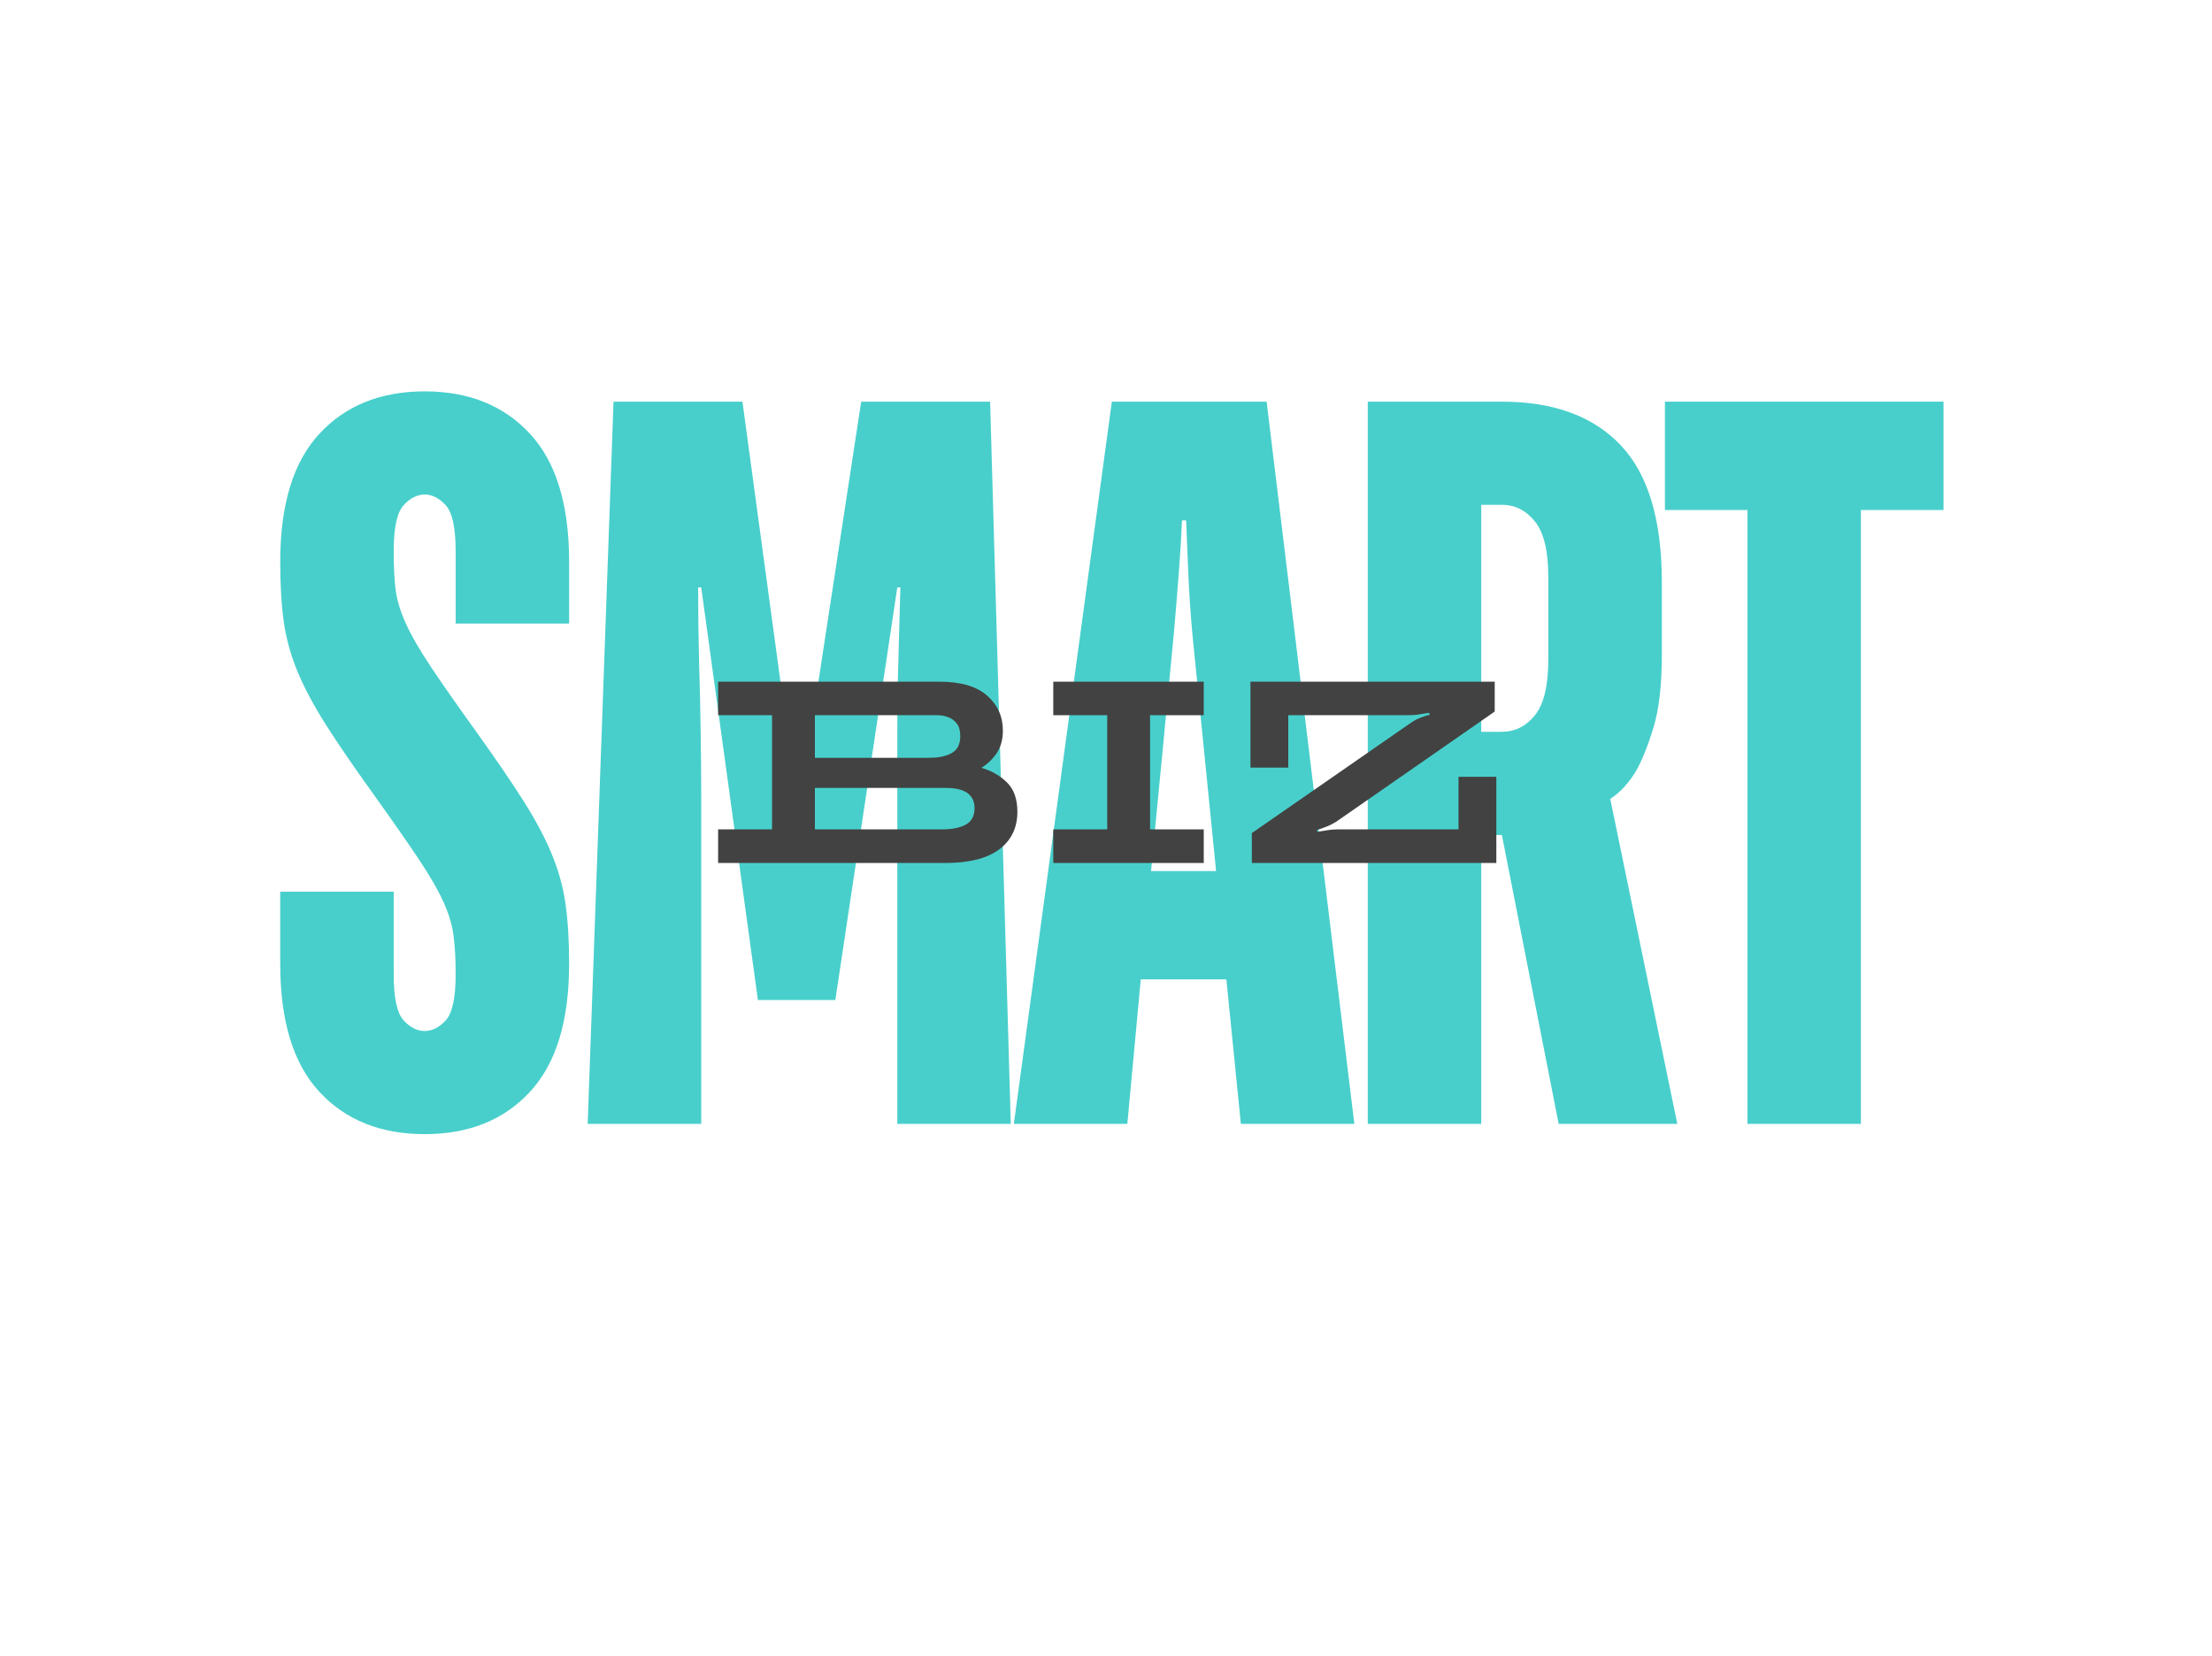 <svg xmlns="http://www.w3.org/2000/svg" xmlns:xlink="http://www.w3.org/1999/xlink" width="569" viewBox="0 0 426.75 319.5" height="426" preserveAspectRatio="xMidYMid meet"><defs><g></g></defs><g fill="#48cfcb" fill-opacity="1"><g transform="translate(50.079, 216.866)"><g><path d="M 31.859 1.984 C 23.359 1.984 16.586 -0.734 11.547 -6.172 C 6.504 -11.609 3.984 -19.836 3.984 -30.859 L 3.984 -44.797 L 25.875 -44.797 L 25.875 -28.859 C 25.875 -24.348 26.504 -21.395 27.766 -20 C 29.023 -18.613 30.391 -17.922 31.859 -17.922 C 33.316 -17.922 34.676 -18.613 35.938 -20 C 37.195 -21.395 37.828 -24.348 37.828 -28.859 C 37.828 -31.785 37.691 -34.273 37.422 -36.328 C 37.16 -38.391 36.5 -40.582 35.438 -42.906 C 34.375 -45.227 32.781 -47.977 30.656 -51.156 C 28.531 -54.344 25.613 -58.523 21.906 -63.703 C 18.188 -68.879 15.164 -73.289 12.844 -76.938 C 10.52 -80.594 8.691 -84.008 7.359 -87.188 C 6.035 -90.375 5.141 -93.594 4.672 -96.844 C 4.211 -100.102 3.984 -103.988 3.984 -108.5 C 3.984 -119.508 6.504 -127.734 11.547 -133.172 C 16.586 -138.617 23.359 -141.344 31.859 -141.344 C 40.348 -141.344 47.113 -138.617 52.156 -133.172 C 57.195 -127.734 59.719 -119.508 59.719 -108.5 L 59.719 -96.547 L 37.828 -96.547 L 37.828 -110.484 C 37.828 -114.992 37.195 -117.945 35.938 -119.344 C 34.676 -120.738 33.316 -121.438 31.859 -121.438 C 30.391 -121.438 29.023 -120.738 27.766 -119.344 C 26.504 -117.945 25.875 -114.992 25.875 -110.484 C 25.875 -107.43 26.004 -104.91 26.266 -102.922 C 26.535 -100.93 27.203 -98.773 28.266 -96.453 C 29.328 -94.129 30.922 -91.375 33.047 -88.188 C 35.172 -85 38.094 -80.82 41.812 -75.656 C 45.52 -70.477 48.535 -66.062 50.859 -62.406 C 53.18 -58.758 55.004 -55.344 56.328 -52.156 C 57.66 -48.969 58.555 -45.75 59.016 -42.5 C 59.484 -39.25 59.719 -35.367 59.719 -30.859 C 59.719 -19.836 57.195 -11.609 52.156 -6.172 C 47.113 -0.734 40.348 1.984 31.859 1.984 Z M 31.859 1.984 "></path></g></g></g><g fill="#48cfcb" fill-opacity="1"><g transform="translate(107.409, 216.866)"><g><path d="M 10.953 -139.359 L 35.828 -139.359 L 43.797 -80.625 L 46.578 -59.719 L 47.188 -59.719 C 47.445 -62.113 47.711 -64.504 47.984 -66.891 C 48.242 -69.016 48.504 -71.27 48.766 -73.656 C 49.035 -76.051 49.367 -78.375 49.766 -80.625 L 58.734 -139.359 L 83.609 -139.359 L 87.594 0 L 65.703 0 L 65.703 -63.703 C 65.703 -67.148 65.703 -71.164 65.703 -75.75 C 65.703 -80.332 65.766 -84.676 65.891 -88.781 C 66.023 -93.562 66.16 -98.473 66.297 -103.516 L 65.703 -103.516 L 53.75 -23.891 L 38.812 -23.891 L 27.875 -103.516 L 27.281 -103.516 C 27.281 -98.473 27.344 -93.562 27.469 -88.781 C 27.602 -84.676 27.703 -80.332 27.766 -75.75 C 27.836 -71.164 27.875 -67.148 27.875 -63.703 L 27.875 0 L 5.969 0 Z M 10.953 -139.359 "></path></g></g></g><g fill="#48cfcb" fill-opacity="1"><g transform="translate(194.598, 216.866)"><g><path d="M 19.906 -139.359 L 49.766 -139.359 L 66.688 0 L 44.797 0 L 42 -27.875 L 25.484 -27.875 L 22.891 0 L 1 0 Z M 40.016 -48.781 L 35.438 -94.562 C 35.039 -99.07 34.773 -103.082 34.641 -106.594 C 34.504 -110.113 34.367 -113.398 34.234 -116.453 L 33.438 -116.453 C 33.312 -113.398 33.113 -110.113 32.844 -106.594 C 32.582 -103.082 32.254 -99.07 31.859 -94.562 L 27.469 -48.781 Z M 40.016 -48.781 "></path></g></g></g><g fill="#48cfcb" fill-opacity="1"><g transform="translate(255.908, 216.866)"><g><path d="M 7.969 -139.359 L 33.844 -139.359 C 43.801 -139.359 51.43 -136.566 56.734 -130.984 C 62.047 -125.41 64.703 -116.586 64.703 -104.516 L 64.703 -90.578 C 64.703 -84.742 64.172 -80.066 63.109 -76.547 C 62.047 -73.023 60.914 -70.203 59.719 -68.078 C 58.258 -65.691 56.602 -63.898 54.75 -62.703 L 67.688 0 L 44.797 0 L 33.844 -55.734 L 29.859 -55.734 L 29.859 0 L 7.969 0 Z M 33.844 -75.656 C 36.363 -75.656 38.484 -76.711 40.203 -78.828 C 41.93 -80.953 42.797 -84.535 42.797 -89.578 L 42.797 -105.516 C 42.797 -110.555 41.93 -114.141 40.203 -116.266 C 38.484 -118.391 36.363 -119.453 33.844 -119.453 L 29.859 -119.453 L 29.859 -75.656 Z M 33.844 -75.656 "></path></g></g></g><g fill="#48cfcb" fill-opacity="1"><g transform="translate(320.205, 216.866)"><g><path d="M 16.922 -118.453 L 1 -118.453 L 1 -139.359 L 54.75 -139.359 L 54.75 -118.453 L 38.812 -118.453 L 38.812 0 L 16.922 0 Z M 16.922 -118.453 "></path></g></g></g><g fill="#424242" fill-opacity="1"><g transform="translate(135.387, 166.525)"><g><path d="M 53.953 -18.359 C 55.859 -17.816 57.488 -16.891 58.844 -15.578 C 60.207 -14.266 60.891 -12.367 60.891 -9.891 C 60.891 -6.797 59.723 -4.375 57.391 -2.625 C 55.066 -0.875 51.594 0 46.969 0 L 3.156 0 L 3.156 -6.484 L 13.562 -6.484 L 13.562 -28.516 L 3.156 -28.516 L 3.156 -34.984 L 45.844 -34.984 C 49.957 -34.984 53.023 -34.086 55.047 -32.297 C 57.078 -30.516 58.094 -28.266 58.094 -25.547 C 58.094 -23.848 57.703 -22.41 56.922 -21.234 C 56.141 -20.066 55.148 -19.109 53.953 -18.359 Z M 45.484 -28.516 L 21.828 -28.516 L 21.828 -20.297 L 43.906 -20.297 C 45.707 -20.297 47.148 -20.602 48.234 -21.219 C 49.328 -21.832 49.875 -22.922 49.875 -24.484 C 49.875 -25.535 49.645 -26.348 49.188 -26.922 C 48.727 -27.504 48.16 -27.914 47.484 -28.156 C 46.805 -28.395 46.141 -28.516 45.484 -28.516 Z M 46.406 -6.484 C 48.344 -6.484 49.863 -6.797 50.969 -7.422 C 52.07 -8.047 52.625 -9.094 52.625 -10.562 C 52.625 -13.207 50.738 -14.516 46.969 -14.484 L 21.828 -14.484 L 21.828 -6.484 Z M 46.406 -6.484 "></path></g></g></g><g fill="#424242" fill-opacity="1"><g transform="translate(200.046, 166.525)"><g><path d="M 32.188 -28.516 L 21.828 -28.516 L 21.828 -6.484 L 32.188 -6.484 L 32.188 0 L 3.156 0 L 3.156 -6.484 L 13.562 -6.484 L 13.562 -28.516 L 3.156 -28.516 L 3.156 -34.984 L 32.188 -34.984 Z M 32.188 -28.516 "></path></g></g></g><g fill="#424242" fill-opacity="1"><g transform="translate(235.384, 166.525)"><g><path d="M 6.125 0 L 6.125 -5.766 L 36.625 -26.922 C 37.332 -27.43 38.062 -27.82 38.812 -28.094 C 39.562 -28.375 40.102 -28.531 40.438 -28.562 L 40.344 -28.969 C 40 -28.938 39.453 -28.852 38.703 -28.719 C 37.961 -28.582 37.164 -28.516 36.312 -28.516 L 13.156 -28.516 L 13.156 -18.406 L 5.859 -18.406 L 5.859 -34.984 L 52.984 -34.984 L 52.984 -29.219 L 22.391 -7.953 C 21.672 -7.516 20.988 -7.176 20.344 -6.938 C 19.695 -6.695 19.156 -6.508 18.719 -6.375 L 18.766 -6.016 C 19.242 -6.086 19.832 -6.18 20.531 -6.297 C 21.227 -6.422 21.945 -6.484 22.688 -6.484 L 46 -6.484 L 46 -16.625 L 53.297 -16.625 L 53.297 0 Z M 6.125 0 "></path></g></g></g></svg>